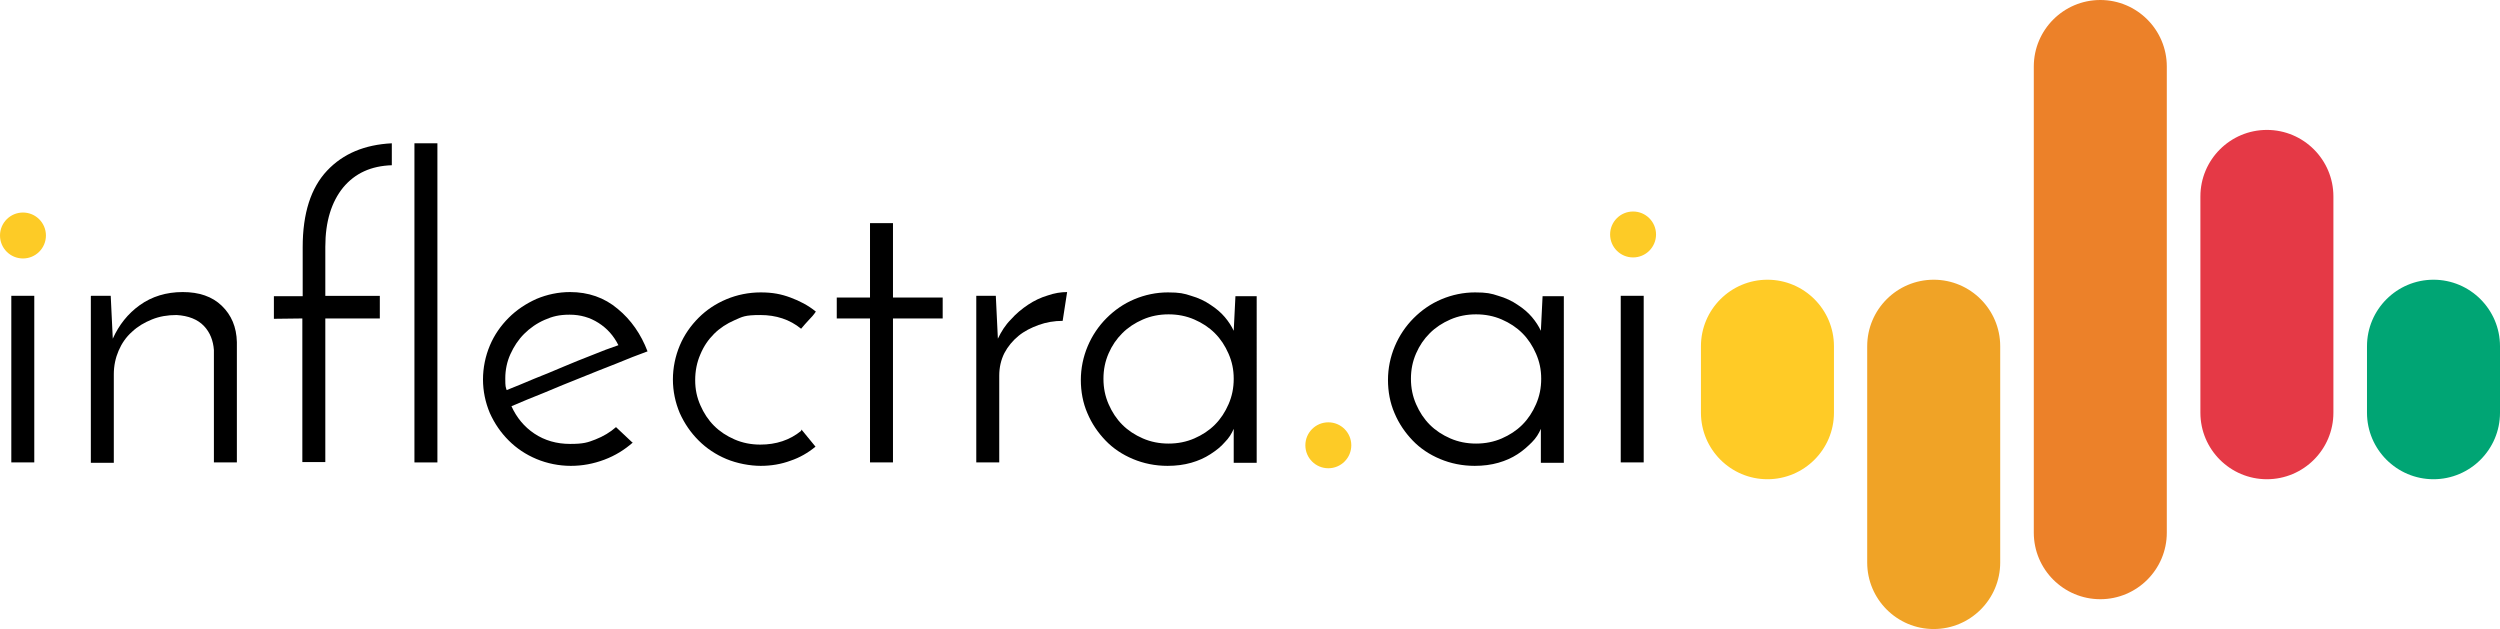<?xml version="1.0" encoding="utf-8"?>
<!-- Generator: Adobe Illustrator 28.3.0, SVG Export Plug-In . SVG Version: 6.00 Build 0)  -->
<svg version="1.1" id="Layer_1" xmlns="http://www.w3.org/2000/svg" xmlns:xlink="http://www.w3.org/1999/xlink" x="0px" y="0px"
	 width="729.3px" height="183.5px" viewBox="0 0 729.3 183.5" style="enable-background:new 0 0 729.3 183.5;" xml:space="preserve"
	>
<style type="text/css">
	.st0{fill:#FFCB26;}
	.st1{fill:#F0A326;}
	.st2{fill:#EC8129;}
	.st3{fill:#E53946;}
	.st4{fill:#00A574;}
	.st5{fill:#FDCB26;}
</style>
<g>
	<path class="st0" d="M515.6,81.6L515.6,81.6c10.7,0,19.4,8.7,19.4,19.4v19.4c0,10.7-8.7,19.4-19.4,19.4l0,0
		c-10.7,0-19.4-8.7-19.4-19.4V101C496.2,90.3,504.9,81.6,515.6,81.6L515.6,81.6z"/>
	<path class="st1" d="M564.1,81.6L564.1,81.6c10.7,0,19.4,8.7,19.4,19.4v63.1c0,10.7-8.7,19.4-19.4,19.4l0,0
		c-10.7,0-19.4-8.7-19.4-19.4V101C544.7,90.3,553.4,81.6,564.1,81.6L564.1,81.6z"/>
	<path class="st2" d="M612.7,0L612.7,0c10.7,0,19.4,8.7,19.4,19.4v136c0,10.7-8.7,19.4-19.4,19.4l0,0c-10.7,0-19.4-8.7-19.4-19.4
		v-136C593.3,8.7,602,0,612.7,0L612.7,0z"/>
	<path class="st3" d="M661.3,37.9L661.3,37.9c10.7,0,19.4,8.7,19.4,19.4v63.1c0,10.7-8.7,19.4-19.4,19.4l0,0
		c-10.7,0-19.4-8.7-19.4-19.4V57.3C641.9,46.6,650.6,37.9,661.3,37.9z"/>
	<path class="st4" d="M709.9,81.6L709.9,81.6c10.7,0,19.4,8.7,19.4,19.4v19.4c0,10.7-8.7,19.4-19.4,19.4l0,0
		c-10.7,0-19.4-8.7-19.4-19.4V101C690.5,90.3,699.2,81.6,709.9,81.6L709.9,81.6z"/>
</g>
<path d="M1.9,68.7c0-1.4,0.5-2.5,1.5-3.5c1-0.9,2.1-1.4,3.3-1.4S9,64.3,10,65.2s1.5,2.1,1.5,3.5S11,71.3,10,72.2s-2.1,1.3-3.3,1.3
	s-2.3-0.4-3.3-1.3C2.4,71.3,1.9,70.1,1.9,68.7z M10,134.9H3.3V86.3H10V134.9z"/>
<path d="M26.6,86.3h5.7l0.6,12.5c1.8-4,4.4-7.3,7.9-9.8s7.7-3.8,12.5-3.8s8.6,1.3,11.4,4c2.8,2.7,4.3,6.2,4.4,10.6v35.1h-6.7v-32.8
	c-0.2-2.7-1.1-5.1-2.9-7s-4.5-3-8-3.2c-2.6,0-5,0.4-7.2,1.3c-2.2,0.9-4.1,2-5.8,3.6c-1.7,1.5-3,3.4-3.9,5.5s-1.4,4.4-1.4,6.9V135
	h-6.7V86.4L26.6,86.3z"/>
<path d="M79.9,93v-6.6h8.4V72.1c0-9.9,2.4-17.3,7.1-22.3s11-7.6,18.9-8v6.4c-6,0.2-10.7,2.3-14.2,6.5c-3.4,4.2-5.2,9.9-5.2,17.3
	v14.3h15.9v6.6H94.9v41.9h-6.7V92.9L79.9,93L79.9,93z"/>
<path d="M127.6,134.9h-6.7V41.8h6.7V134.9z"/>
<path d="M184.6,129.1c-2.4,2.1-5.1,3.8-8.3,5s-6.4,1.8-9.8,1.8s-6.9-0.7-10-2s-5.8-3.1-8.1-5.4s-4.1-4.9-5.5-8c-1.3-3.1-2-6.4-2-9.8
	s0.7-6.8,2-9.9s3.2-5.8,5.5-8.1s5-4.1,8.1-5.5c3.1-1.3,6.4-2,9.8-2c5.3,0,10,1.6,13.9,4.9c3.9,3.2,6.8,7.4,8.7,12.4
	c-2.8,1-5.8,2.2-9.2,3.6c-3.4,1.3-6.8,2.7-10.3,4.1s-7,2.8-10.5,4.3c-3.5,1.4-6.7,2.7-9.7,4c1.5,3.3,3.7,6,6.7,8s6.5,3,10.4,3
	s5.1-0.4,7.4-1.3c2.3-0.9,4.3-2.1,6-3.6l5,4.7L184.6,129.1z M180.4,100.7c-1.4-2.8-3.3-4.9-5.8-6.5s-5.3-2.4-8.4-2.4s-5,0.5-7.3,1.5
	s-4.3,2.4-6,4.1s-3,3.7-4,5.9c-1,2.2-1.5,4.6-1.5,7.1s0.1,2.4,0.4,3.4c2.5-1,5.2-2.1,8-3.3c2.8-1.1,5.7-2.3,8.5-3.5s5.6-2.3,8.4-3.4
	C175.4,102.5,178,101.5,180.4,100.7L180.4,100.7z"/>
<path d="M233.8,125.3l4.1,5c-2.2,1.8-4.6,3.2-7.3,4.1c-2.7,1-5.6,1.5-8.7,1.5s-6.9-0.7-10-2s-5.8-3.1-8.1-5.4s-4.1-4.9-5.5-8
	c-1.3-3.1-2-6.4-2-9.8s0.7-6.8,2-9.9s3.2-5.8,5.5-8.1s5-4.1,8.1-5.4c3.1-1.3,6.5-2,10-2s6,0.5,8.7,1.5s5.2,2.3,7.4,4.1
	c-0.6,0.9-1.3,1.7-2.1,2.5c-0.7,0.8-1.5,1.6-2.2,2.5c-3.3-2.7-7.3-4-11.9-4s-5.2,0.5-7.5,1.5s-4.3,2.3-6,4c-1.7,1.7-3,3.6-4,6
	c-1,2.3-1.5,4.8-1.5,7.5s0.5,5,1.5,7.3s2.3,4.3,4,6s3.7,3,6,4s4.8,1.5,7.5,1.5c4.6,0,8.6-1.3,11.9-4L233.8,125.3z"/>
<path d="M253.8,65.1h6.7v21.7H275v6.1h-14.5v42h-6.7v-42h-9.7v-6.1h9.7V65.1z"/>
<path d="M310,93.6c-2.4,0-4.8,0.4-7,1.2s-4.2,1.8-5.9,3.2c-1.7,1.4-3.1,3.1-4.1,5c-1,2-1.5,4.2-1.5,6.6v25.3h-6.7V86.3h5.7l0.6,12.5
	c1-2.1,2.2-4,3.8-5.6c1.5-1.7,3.2-3.1,5-4.3s3.7-2.1,5.7-2.7c2-0.7,3.9-1,5.7-1L310,93.6L310,93.6z"/>
<path d="M315.3,110.9c0-3.5,0.7-6.8,2-9.9s3.2-5.9,5.5-8.2s5-4.2,8.1-5.5s6.4-2,9.8-2s4.7,0.3,6.8,1c2.1,0.6,4,1.5,5.6,2.6
	c1.7,1.1,3.1,2.3,4.2,3.6s2,2.7,2.6,4l0.5-10.1h6.2V135h-6.7v-5c0-0.9,0-1.7,0-2.6c0-0.8,0-1.6,0-2.3c-0.6,1.4-1.4,2.7-2.6,3.9
	c-1.1,1.3-2.5,2.4-4.2,3.5s-3.5,1.9-5.6,2.5s-4.4,0.9-6.9,0.9c-3.6,0-7-0.7-10.1-2s-5.8-3.1-8-5.4s-4-4.9-5.3-8
	c-1.3-3-1.9-6.3-1.9-9.7V110.9z M321.9,110.5c0,2.7,0.5,5.1,1.5,7.4s2.3,4.3,4,6s3.7,3,6,4s4.8,1.5,7.5,1.5s5.2-0.5,7.5-1.5
	s4.3-2.3,6-4s3-3.7,4-6s1.5-4.7,1.5-7.4s-0.5-5-1.5-7.3s-2.3-4.3-4-6c-1.7-1.7-3.7-3-6-4s-4.8-1.5-7.5-1.5s-5.2,0.5-7.5,1.5
	s-4.3,2.3-6,4c-1.7,1.7-3,3.6-4,5.9S321.9,107.8,321.9,110.5z"/>
<path d="M382.7,129.9c0-1.4,0.5-2.6,1.5-3.5c1-1,2.1-1.5,3.4-1.5s2.3,0.5,3.3,1.5s1.5,2.1,1.5,3.5s-0.5,2.7-1.5,3.6
	s-2.1,1.4-3.3,1.4s-2.4-0.5-3.4-1.4S382.7,131.4,382.7,129.9z"/>
<circle id="dot" class="st5" cx="387.5" cy="129.9" r="6.7"/>
<circle id="dot1" class="st5" cx="6.7" cy="68.7" r="6.7"/>
<path d="M404.9,110.9c0-3.5,0.7-6.8,2-9.9s3.2-5.9,5.5-8.2s5-4.2,8.1-5.5s6.4-2,9.8-2s4.7,0.3,6.8,1c2.1,0.6,4,1.5,5.6,2.6
	c1.7,1.1,3.1,2.3,4.2,3.6s2,2.7,2.6,4l0.5-10.1h6.2V135h-6.7v-5c0-0.9,0-1.7,0-2.6s0-1.6,0-2.3c-0.6,1.4-1.4,2.7-2.6,3.9
	s-2.5,2.4-4.2,3.5s-3.5,1.9-5.6,2.5s-4.4,0.9-6.9,0.9c-3.6,0-7-0.7-10.1-2s-5.8-3.1-8-5.4s-4-4.9-5.3-8c-1.3-3-1.9-6.3-1.9-9.7
	V110.9z M411.6,110.5c0,2.7,0.5,5.1,1.5,7.4s2.3,4.3,4,6s3.7,3,6,4s4.8,1.5,7.5,1.5s5.2-0.5,7.5-1.5s4.3-2.3,6-4s3-3.7,4-6
	s1.5-4.7,1.5-7.4s-0.5-5-1.5-7.3s-2.3-4.3-4-6c-1.7-1.7-3.7-3-6-4s-4.8-1.5-7.5-1.5s-5.2,0.5-7.5,1.5s-4.3,2.3-6,4
	c-1.7,1.7-3,3.6-4,5.9S411.6,107.8,411.6,110.5z"/>
<path d="M471.4,68.7c0-1.4,0.5-2.5,1.5-3.5c1-0.9,2.1-1.4,3.3-1.4s2.3,0.5,3.3,1.4s1.5,2.1,1.5,3.5s-0.5,2.6-1.5,3.5
	s-2.1,1.3-3.3,1.3s-2.3-0.4-3.3-1.3C471.9,71.3,471.4,70.1,471.4,68.7z M479.5,134.9h-6.7V86.3h6.7V134.9z"/>
<circle id="dot2" class="st5" cx="476.4" cy="68.4" r="6.7"/>
</svg>
